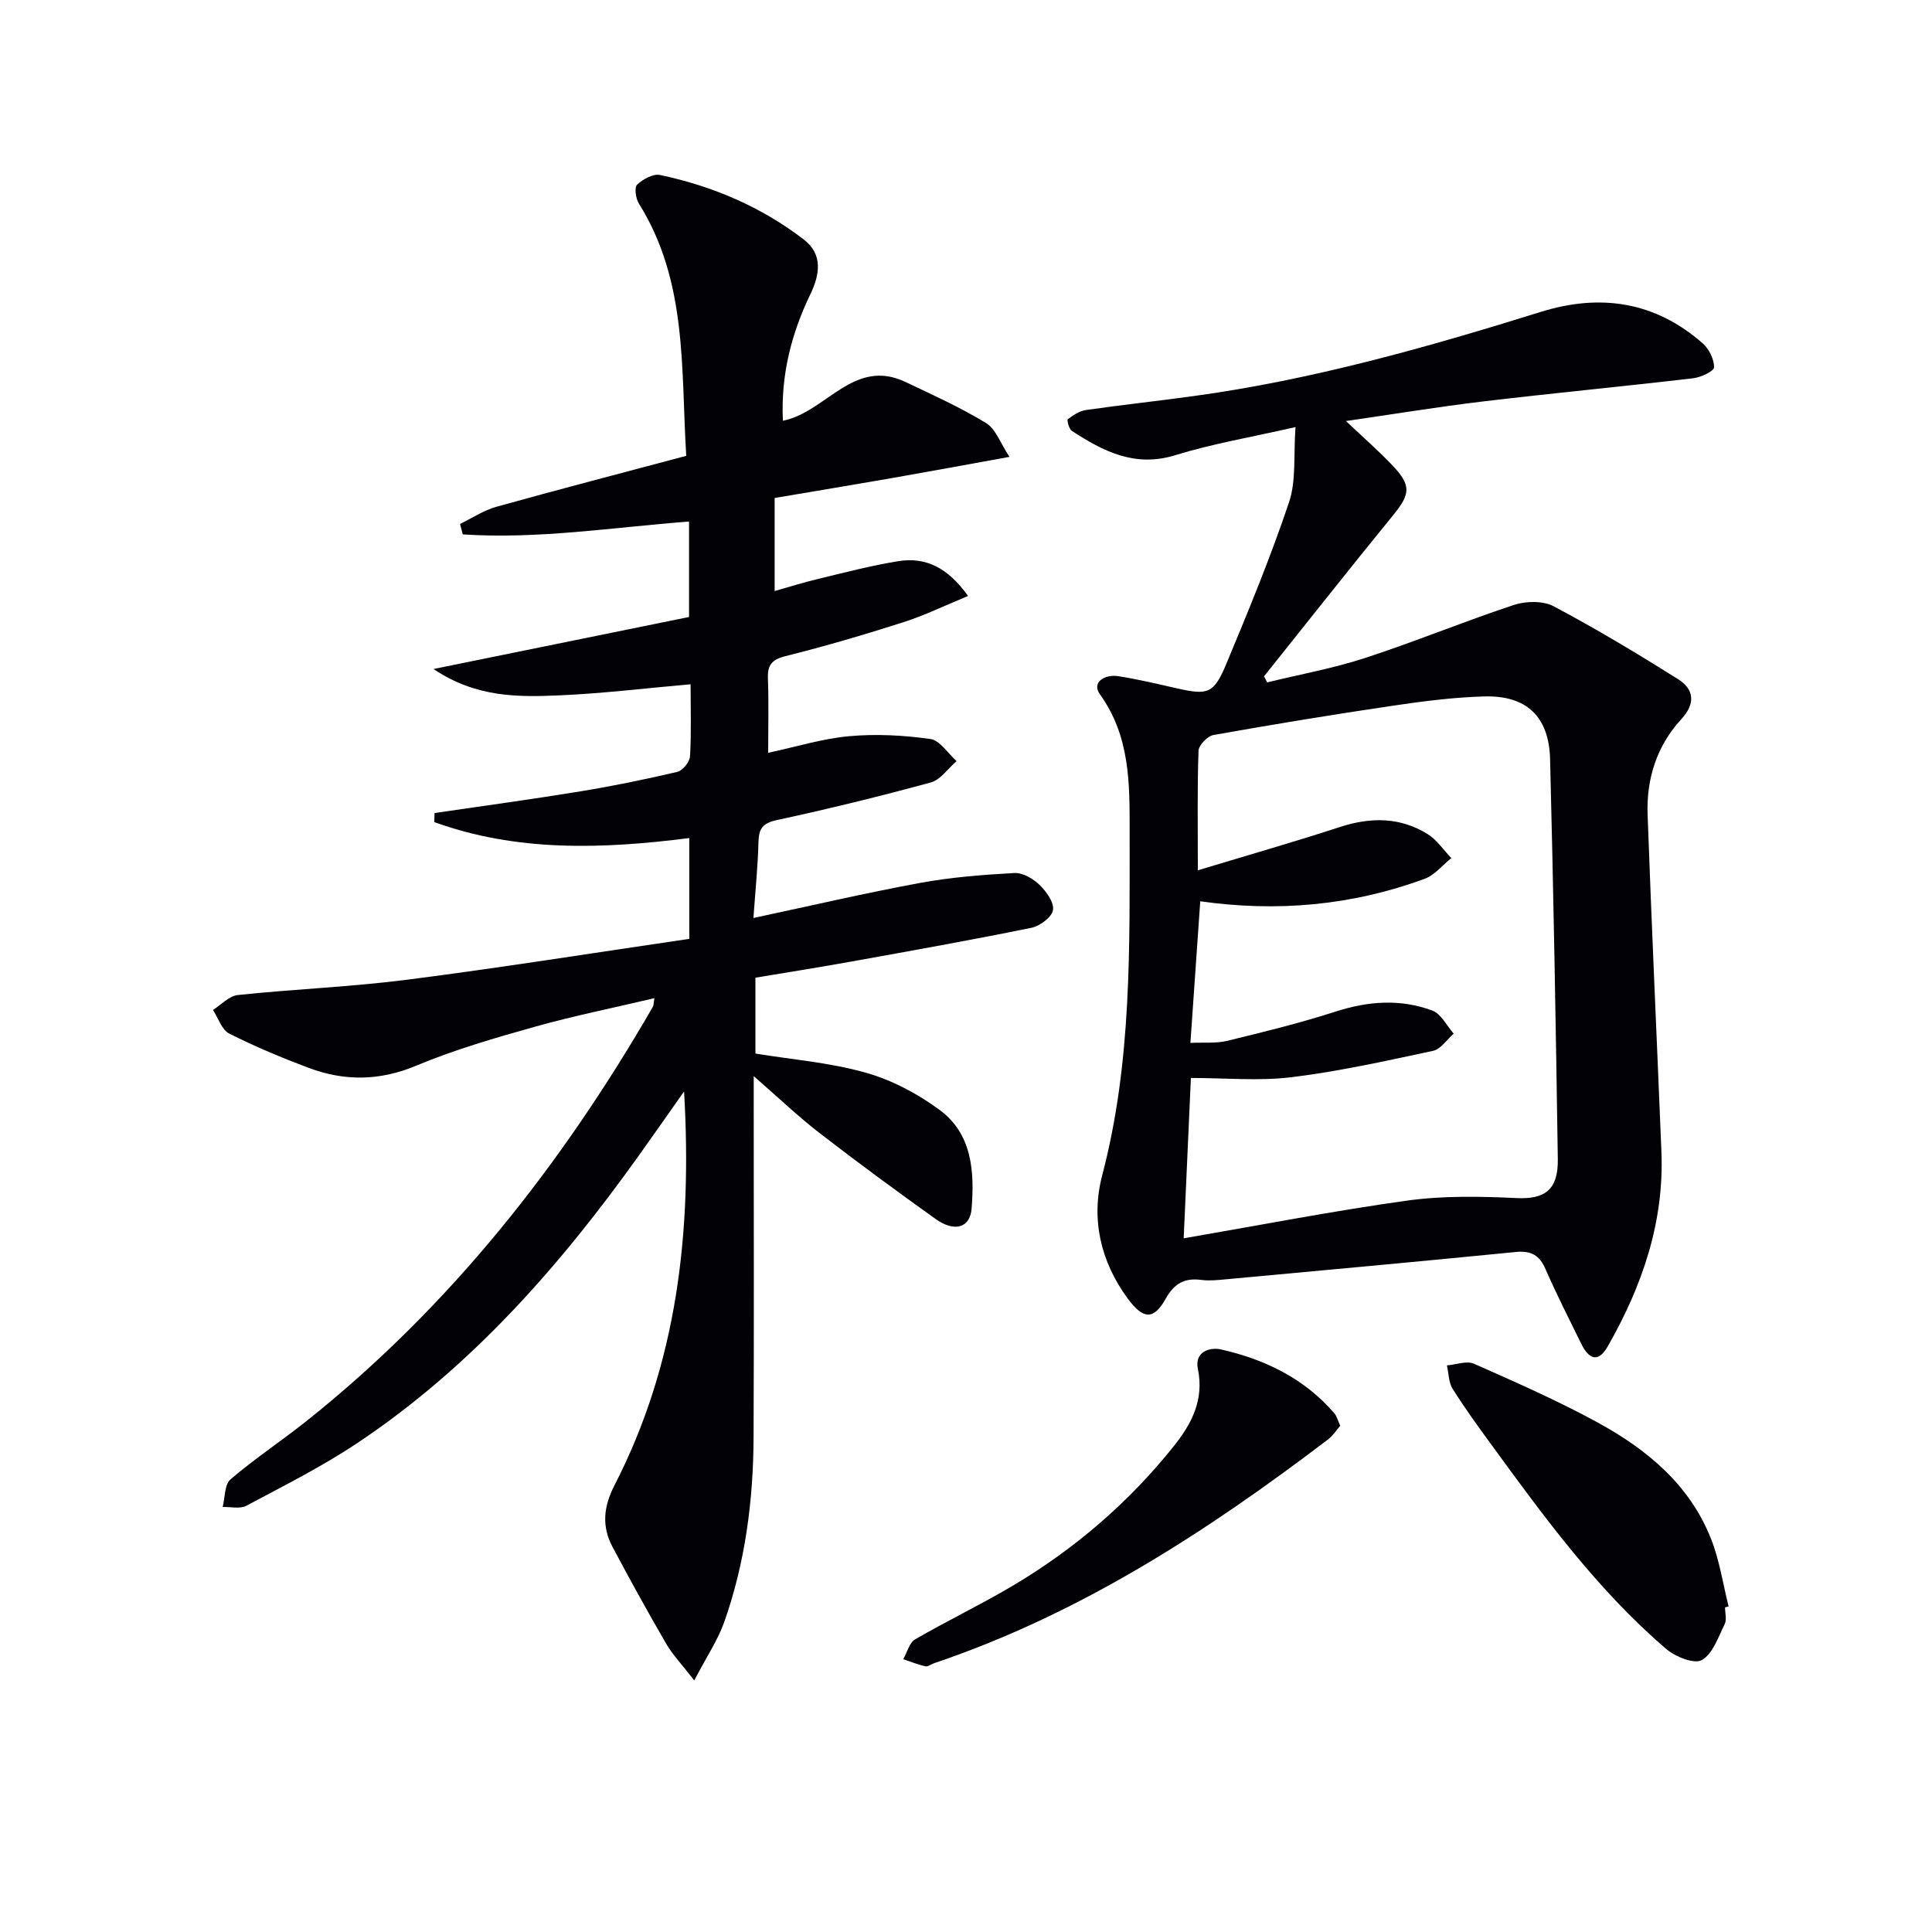 <svg enable-background="new 0 0 400 400" viewBox="0 0 400 400" xmlns="http://www.w3.org/2000/svg"><path d="m135.49 206.66c-8.46 2-16.68 3.65-24.73 5.91-8.3 2.33-16.64 4.74-24.57 8.06-7.59 3.18-14.86 3.24-22.28.46-5.59-2.1-11.13-4.41-16.45-7.1-1.55-.78-2.27-3.21-3.37-4.89 1.71-1.07 3.34-2.9 5.14-3.09 11.72-1.23 23.54-1.69 35.22-3.19 19.41-2.49 38.74-5.58 58.26-8.44 0-7.31 0-14.05 0-20.87-18.09 2.31-35.75 2.87-52.8-3.31.02-.62.04-1.24.06-1.87 10.09-1.48 20.2-2.85 30.27-4.5 6.71-1.1 13.37-2.47 19.99-4.02 1.11-.26 2.56-2.05 2.63-3.21.29-4.96.12-9.95.12-14.93-9.26.81-18.12 1.9-27 2.29-8.64.38-17.41.5-26.22-5.45 18.48-3.76 35.6-7.25 52.9-10.77 0-6.91 0-13.12 0-19.76-15.74 1.19-31.25 3.7-46.85 2.66-.19-.72-.37-1.44-.56-2.16 2.49-1.21 4.88-2.82 7.5-3.55 12.91-3.6 25.89-6.97 39.33-10.55-1.12-17.9.32-36.07-9.81-52.24-.65-1.04-.97-3.33-.36-3.91 1.19-1.13 3.32-2.3 4.75-2 10.85 2.29 20.93 6.58 29.76 13.36 4.01 3.08 3.3 7.3 1.36 11.32-3.96 8.21-6.14 16.78-5.69 26.2 8.92-1.76 14.65-13.12 25.37-8.03 5.65 2.68 11.38 5.27 16.7 8.51 2 1.22 2.95 4.15 4.84 7-8.83 1.6-16.72 3.06-24.61 4.44-7.96 1.39-15.94 2.7-24.01 4.07v19.27c3.2-.9 6.11-1.83 9.07-2.53 5.48-1.31 10.94-2.75 16.49-3.65 5.75-.94 10.34 1.38 14.48 7.2-4.73 1.95-8.95 4.01-13.38 5.43-8.06 2.58-16.19 4.97-24.4 7.02-2.9.73-3.76 1.88-3.65 4.7.19 4.97.05 9.96.05 15.32 5.88-1.26 11.29-2.95 16.8-3.44 5.55-.5 11.26-.2 16.78.58 1.98.28 3.63 2.98 5.43 4.58-1.77 1.52-3.31 3.86-5.34 4.42-10.55 2.88-21.19 5.48-31.88 7.79-2.95.64-3.73 1.78-3.8 4.57-.12 4.94-.63 9.88-1.04 15.7 11.88-2.53 23.11-5.16 34.45-7.25 6.44-1.19 13.03-1.7 19.57-2.06 1.72-.09 3.87 1.16 5.2 2.44 1.41 1.36 3.06 3.64 2.8 5.23-.24 1.47-2.71 3.31-4.46 3.67-12.36 2.52-24.77 4.73-37.18 6.97-6.53 1.18-13.08 2.21-19.97 3.36v15.71c7.61 1.24 15.42 1.86 22.82 3.95 5.43 1.53 10.77 4.36 15.33 7.73 6.74 4.97 7.22 12.78 6.61 20.42-.32 4-3.53 4.94-7.46 2.14-8.12-5.8-16.16-11.71-24.05-17.81-4.42-3.42-8.48-7.3-13.6-11.76v6.27c0 22.83.07 45.65-.03 68.48-.05 13.02-1.71 25.86-6.04 38.18-1.33 3.79-3.66 7.22-6.24 12.19-2.61-3.38-4.51-5.35-5.84-7.65-3.83-6.6-7.52-13.29-11.1-20.03-2.25-4.25-1.85-8.3.43-12.74 12.98-25.27 16.09-52.38 14.4-81.53-3.48 4.94-6.36 9.06-9.28 13.15-16.35 22.91-34.74 43.87-58.34 59.63-7.31 4.88-15.23 8.85-23 13-1.31.7-3.26.2-4.91.26.5-1.95.37-4.65 1.62-5.72 5.05-4.32 10.63-8.01 15.83-12.15 29.69-23.68 52.71-52.95 71.6-85.66.17-.27.14-.64.34-1.82z" fill="#010106"/><path d="m268.22 88.42c-9.21 2.11-17.2 3.44-24.88 5.82-8.37 2.59-14.9-.79-21.4-5.01-.61-.39-1.09-2.26-.87-2.43 1.11-.84 2.43-1.72 3.77-1.91 7.39-1.06 14.82-1.86 22.23-2.88 24.58-3.36 48.34-10.08 71.95-17.44 12.28-3.83 23.67-2.15 33.52 6.53 1.3 1.15 2.35 3.27 2.34 4.94 0 .79-2.71 2.08-4.29 2.27-14.52 1.7-29.07 3.08-43.58 4.81-9.21 1.09-18.36 2.61-28.35 4.05 3.63 3.44 6.84 6.23 9.74 9.3 3.84 4.07 3.55 5.89.07 10.15-9.02 11.06-17.86 22.27-26.77 33.41.22.42.44.83.66 1.25 6.76-1.65 13.66-2.9 20.26-5.05 10.36-3.38 20.46-7.56 30.81-10.98 2.49-.82 6.02-.9 8.23.27 8.77 4.65 17.31 9.78 25.72 15.06 3.38 2.12 3.72 5.07.7 8.34-5.09 5.53-7.23 12.37-6.96 19.75.83 23.26 1.92 46.52 2.86 69.78.59 14.6-3.99 27.83-11.11 40.3-1.87 3.28-3.8 2.95-5.56-.67-2.47-5.09-5.07-10.12-7.32-15.31-1.26-2.91-2.99-3.87-6.15-3.56-20.01 1.98-40.03 3.81-60.05 5.66-1.65.15-3.36.34-4.99.13-3.52-.47-5.67.67-7.49 3.94-2.47 4.43-4.67 4.18-7.78-.03-5.71-7.72-7.69-16.6-5.33-25.58 6.19-23.52 5.66-47.45 5.68-71.38.01-9.83.07-19.55-6.15-28.2-1.82-2.52 1.06-4.18 3.76-3.76 4.07.63 8.09 1.6 12.11 2.51 6.47 1.47 7.7 1.17 10.31-5.09 4.6-11.03 9.17-22.1 12.97-33.42 1.51-4.47.91-9.66 1.34-15.57zm-20.22 91.77c10.24-3.1 19.88-5.86 29.4-8.96 6.37-2.08 12.46-2.09 18.19 1.47 1.92 1.19 3.27 3.28 4.89 4.96-1.83 1.46-3.44 3.52-5.53 4.29-15.04 5.54-30.57 6.91-46.45 4.65-.68 9.78-1.34 19.3-2.04 29.32 2.71-.13 5.25.14 7.59-.42 7.56-1.83 15.13-3.7 22.53-6.08 6.74-2.17 13.4-2.64 19.98-.19 1.81.67 2.96 3.13 4.41 4.77-1.41 1.23-2.66 3.22-4.26 3.56-9.71 2.08-19.44 4.25-29.28 5.46-6.83.83-13.85.16-20.87.16-.51 11.32-1 22.21-1.49 33.2 15.64-2.69 30.9-5.67 46.27-7.81 7.44-1.03 15.12-.88 22.66-.52 5.76.27 8.63-1.63 8.53-8.06-.41-27.61-.9-55.21-1.6-82.81-.23-8.83-4.86-13.22-13.59-12.99-6.45.17-12.91 1.02-19.3 1.97-12.3 1.82-24.58 3.84-36.82 6.02-1.23.22-3.04 2.11-3.08 3.27-.27 7.78-.14 15.59-.14 24.74z" fill="#010106"/><path d="m357.15 332.79c0 1.17.39 2.53-.07 3.46-1.33 2.69-2.46 6.17-4.74 7.45-1.57.89-5.48-.68-7.37-2.3-14.27-12.23-25.28-27.32-36.27-42.4-2.75-3.76-5.49-7.54-7.96-11.48-.83-1.33-.8-3.21-1.17-4.83 1.89-.15 4.09-1.01 5.61-.34 8.65 3.83 17.34 7.65 25.63 12.18 10.23 5.59 19.1 12.94 23.5 24.22 1.72 4.41 2.42 9.22 3.58 13.85-.23.07-.48.13-.74.19z" fill="#010106"/><path d="m277.48 295.19c-.81.93-1.51 2.05-2.49 2.8-25.1 19.11-51.38 36.16-81.55 46.34-.63.21-1.31.78-1.85.66-1.56-.35-3.07-.96-4.59-1.47.81-1.4 1.26-3.41 2.47-4.11 6.75-3.92 13.83-7.29 20.53-11.29 12.68-7.58 23.75-17.11 33-28.68 3.75-4.69 6.32-9.65 5.01-16.02-.75-3.65 2.6-4.53 4.76-4.04 9.07 2.05 17.27 5.99 23.49 13.23.51.58.7 1.43 1.22 2.58z" fill="#010106"/></svg>